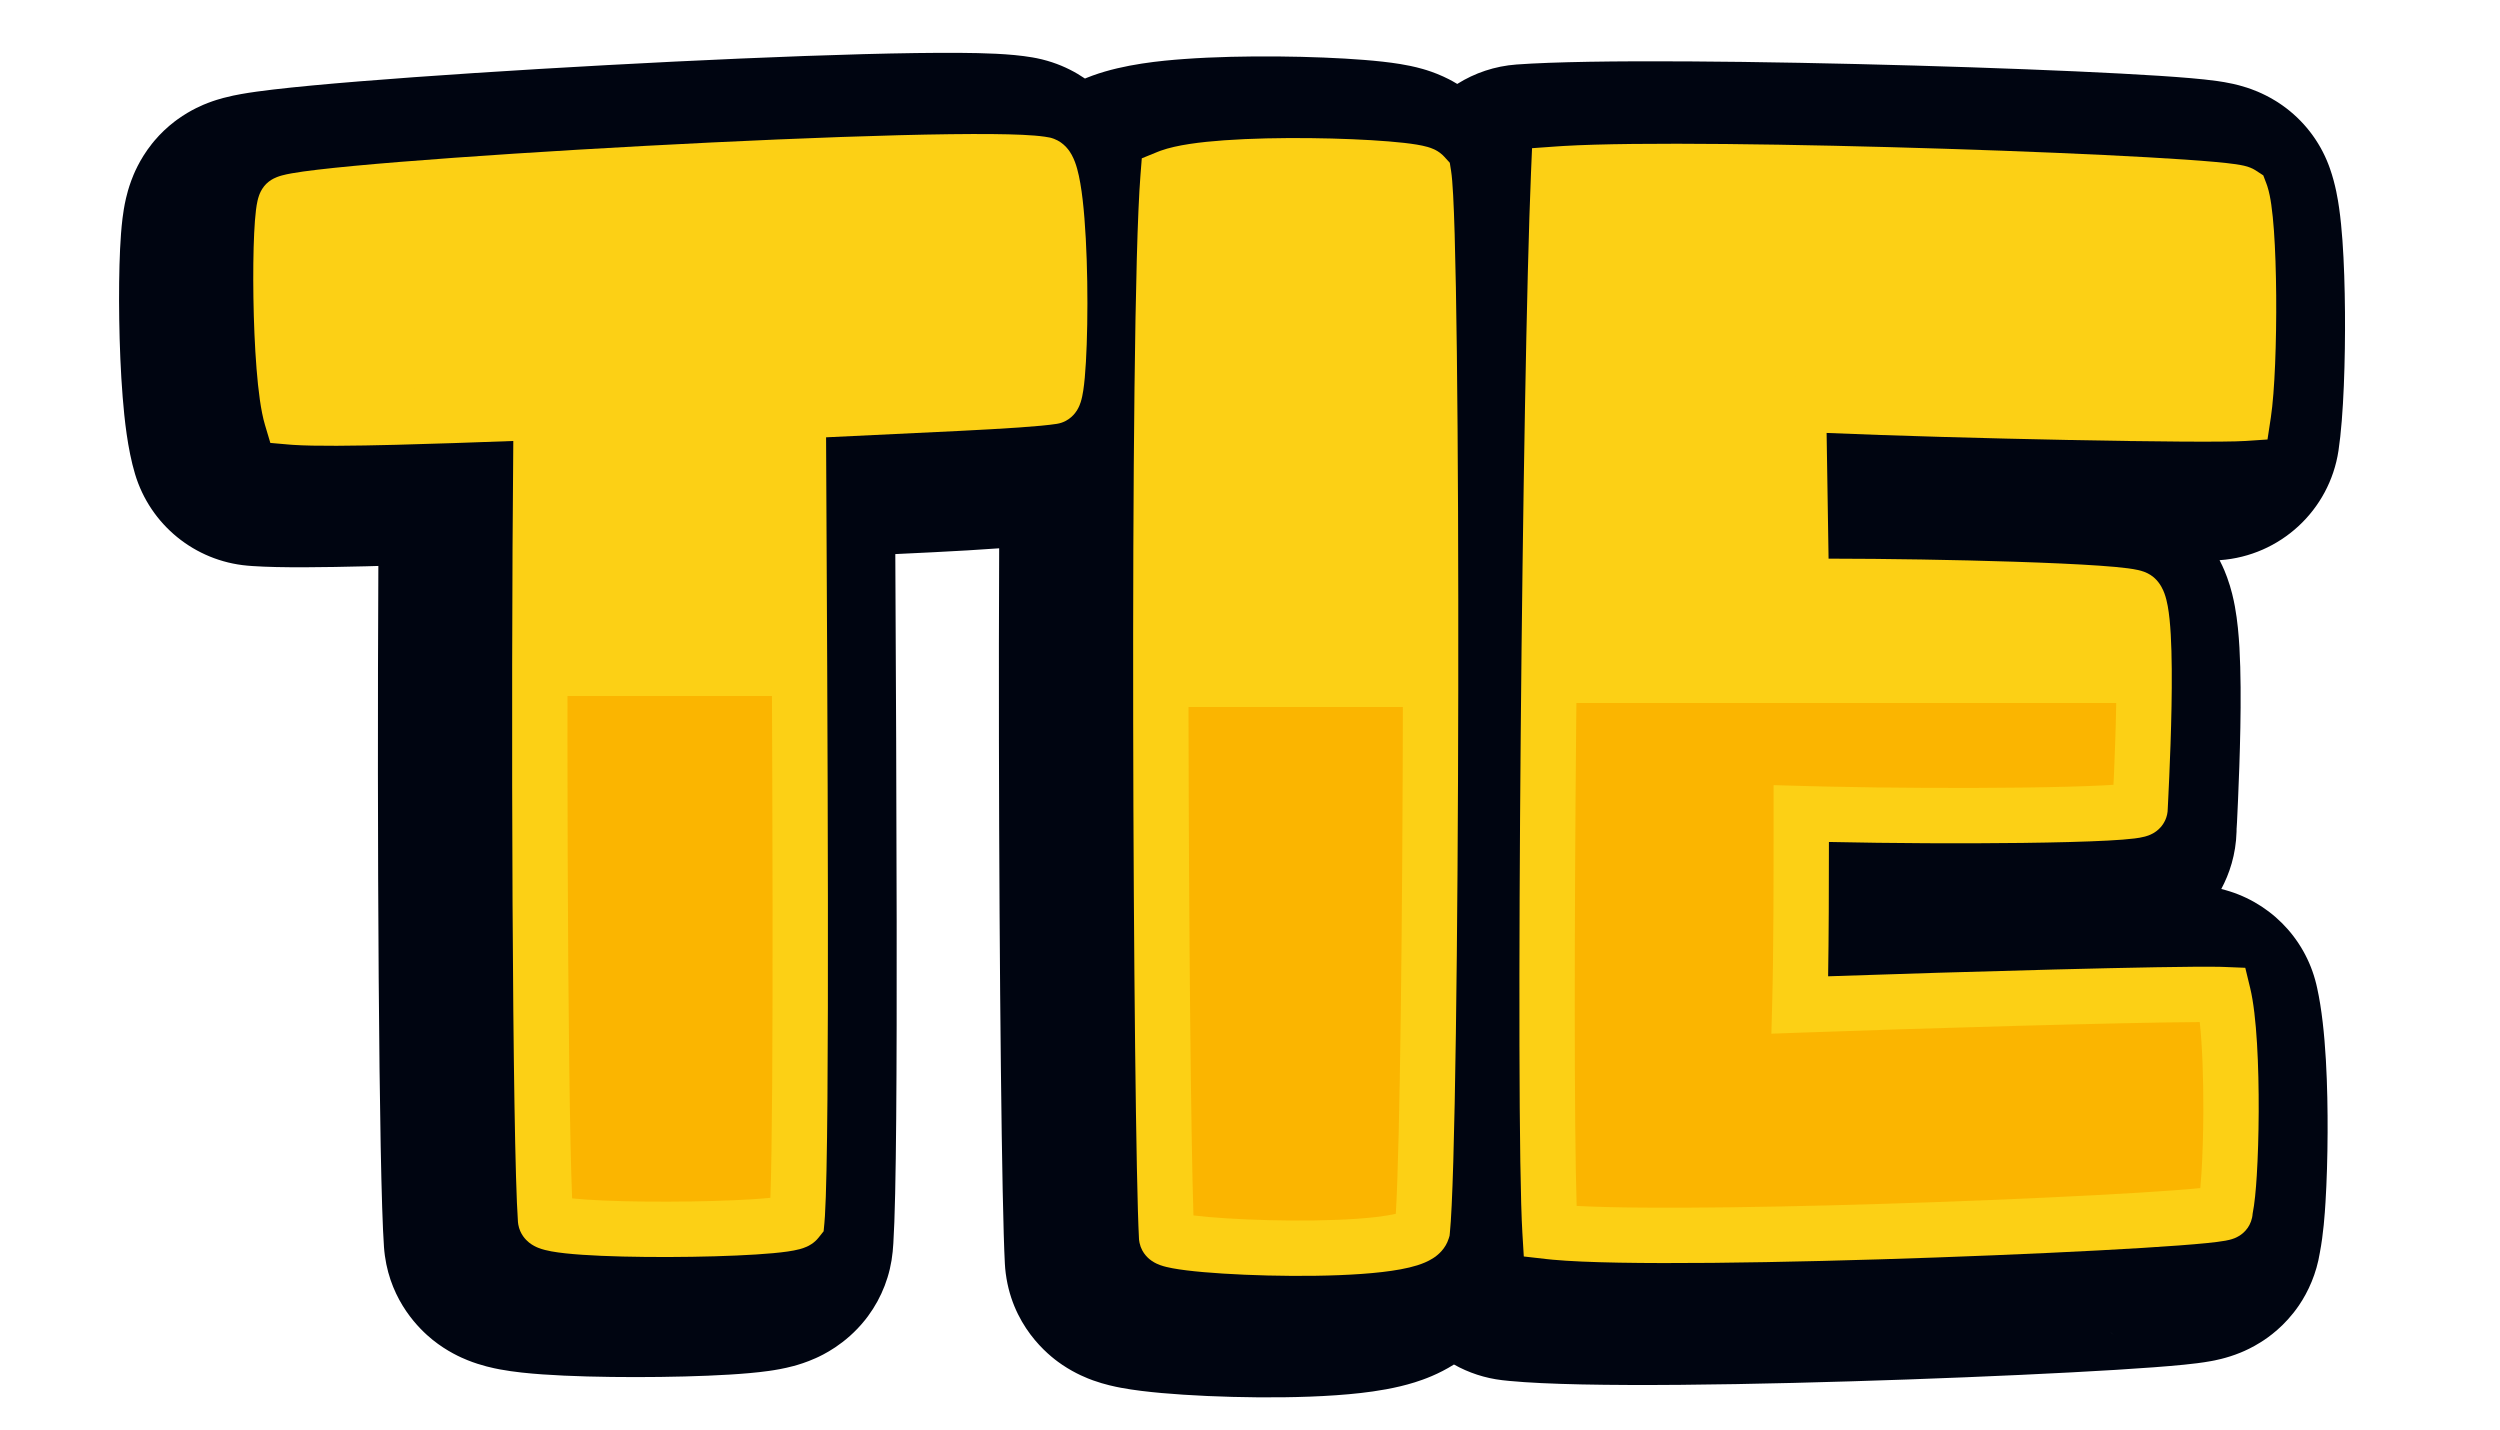 <?xml version="1.0" encoding="utf-8"?>
<svg xmlns="http://www.w3.org/2000/svg" fill="none" height="100%" overflow="visible" preserveAspectRatio="none" style="display: block;" viewBox="0 0 271 155" width="100%">
<g id="Assets - TicTacToe_Tie">
<path d="M104.18 5.732C106.421 5.751 109.488 5.806 111.889 6.218L112.36 6.305L112.942 6.434C113.135 6.481 113.326 6.533 113.516 6.588L114.038 6.749C115.424 7.207 116.607 7.83 117.61 8.515C117.663 8.492 117.715 8.47 117.768 8.448L118.447 8.188C121.882 6.942 125.91 6.578 128.34 6.399C131.597 6.161 135.223 6.091 138.562 6.12C141.906 6.15 145.216 6.282 147.873 6.495C149.163 6.598 150.546 6.739 151.792 6.943C152.379 7.04 153.276 7.204 154.249 7.484C154.727 7.622 155.526 7.874 156.446 8.294C156.725 8.421 157.275 8.678 157.966 9.099C159.85 7.914 162.038 7.163 164.394 6.992C172.487 6.404 191.302 6.642 207.57 7.107C215.87 7.345 223.821 7.651 229.85 7.972C232.846 8.131 235.479 8.299 237.481 8.473C238.458 8.558 239.463 8.659 240.352 8.785C240.777 8.845 241.398 8.942 242.073 9.093C242.407 9.168 242.942 9.297 243.567 9.501C243.977 9.635 245.219 10.047 246.638 10.914L246.925 11.093L247.389 11.406C249.683 13.018 251.443 15.284 252.436 17.914L252.564 18.265C253.18 20.015 253.437 21.684 253.557 22.523C253.723 23.684 253.839 24.913 253.923 26.086C254.092 28.449 254.175 31.177 254.196 33.845C254.235 38.88 254.06 45.087 253.492 48.849C252.513 55.324 247.176 60.256 240.643 60.721C240.63 60.722 240.616 60.722 240.601 60.723C241.043 61.573 241.294 62.246 241.415 62.575C241.88 63.844 242.126 64.998 242.264 65.751C242.548 67.297 242.68 68.895 242.755 70.192C242.909 72.884 242.905 76.052 242.854 78.879C242.803 81.772 242.695 84.605 242.602 86.725C242.5 89.056 242.459 89.808 242.45 89.797L242.448 89.75L242.442 90.153C242.373 92.646 241.663 94.732 240.786 96.368C245.804 97.588 249.837 101.518 251.085 106.687L251.182 107.112C252.172 111.581 252.33 118.169 252.312 122.744C252.302 125.418 252.223 128.073 252.084 130.327C252.005 131.61 251.86 133.759 251.472 135.785C251.108 138.058 250.216 140.02 249.21 141.499C247.671 143.76 245.862 144.993 245.083 145.484C244.157 146.069 243.348 146.429 242.879 146.621C241.331 147.257 239.925 147.498 239.693 147.541C238.702 147.725 237.609 147.847 236.756 147.933C234.88 148.122 232.297 148.311 229.338 148.493C223.354 148.861 215.21 149.239 206.687 149.539C190.788 150.099 171.634 150.468 163.595 149.691L162.851 149.613C160.959 149.393 159.188 148.8 157.61 147.912C155.936 148.966 154.34 149.538 153.35 149.848C151.283 150.494 149.146 150.814 147.512 151.001C144.069 151.394 140.007 151.499 136.366 151.471C132.66 151.442 128.9 151.271 125.925 151.005C124.494 150.877 122.921 150.699 121.524 150.438C120.915 150.323 119.752 150.089 118.487 149.633C117.92 149.428 116.595 148.924 115.142 147.94C114.283 147.357 110.101 144.469 109.107 138.606L109.021 138.028C108.976 137.68 108.945 137.33 108.927 136.98C108.593 130.692 108.324 105.505 108.285 80.391C108.274 73.383 108.281 66.255 108.31 59.436C106.153 59.598 103.661 59.736 101.161 59.863C99.925 59.926 98.538 59.99 97.052 60.062C97.117 72.975 97.185 87.263 97.199 99.873C97.217 115.464 97.168 129.669 96.838 134.781L96.767 135.681C96.526 138.212 95.6 140.626 94.094 142.667L93.785 143.07C91.638 145.768 89.087 146.922 88.433 147.218C87.411 147.68 86.521 147.942 86.013 148.078C84.968 148.36 83.996 148.516 83.364 148.606C82.014 148.797 80.486 148.921 79.053 149.008C76.105 149.188 72.446 149.277 68.921 149.277C65.416 149.278 61.738 149.193 58.788 148.983C57.39 148.884 55.722 148.729 54.198 148.444C53.539 148.321 52.17 148.045 50.673 147.441C49.965 147.156 48.465 146.501 46.889 145.231C45.466 144.082 42.411 141.133 41.722 136.127L41.663 135.636L41.624 135.184C41.053 127.104 40.868 89.957 41.014 61.349C40.556 61.361 40.103 61.376 39.656 61.387C35.208 61.497 30.437 61.569 27.408 61.362L26.826 61.317C21.113 60.816 16.284 56.88 14.639 51.387C13.82 48.654 13.483 45.362 13.298 43.049C13.083 40.365 12.967 37.405 12.925 34.662C12.883 31.926 12.912 29.205 13.017 26.991C13.069 25.917 13.148 24.737 13.283 23.65C13.347 23.133 13.458 22.35 13.659 21.488C13.759 21.06 13.934 20.378 14.227 19.585C14.449 18.985 15.088 17.323 16.474 15.581L16.746 15.249C17.393 14.484 18.122 13.79 18.918 13.181L19.219 12.957C20.717 11.872 22.077 11.337 22.53 11.162C23.217 10.897 23.811 10.725 24.186 10.624C24.943 10.421 25.653 10.283 26.153 10.194C27.199 10.008 28.404 9.848 29.6 9.707C32.048 9.419 35.283 9.118 38.956 8.82C46.343 8.221 55.996 7.591 65.764 7.059C75.532 6.526 85.526 6.085 93.59 5.869C97.61 5.762 101.249 5.708 104.18 5.732ZM228.88 144.51L229.118 144.696C228.987 144.596 228.859 144.493 228.733 144.39C228.784 144.431 228.832 144.472 228.88 144.51Z" fill="#000511" id="Union"/>
<g id="Group 6772">
<path d="M30.971 22.063C32.978 20.506 105.832 16.354 113.162 17.846C115.343 18.479 115.188 42.807 114.098 42.981C110.826 43.492 99.612 43.886 86.533 44.551C86.688 76.029 86.998 125.79 86.378 132.3C85.442 133.476 59.291 133.715 59.136 132.216C58.51 123.342 58.355 73.652 58.672 44.693C48.554 45.061 35.643 45.558 31.597 45.203C30.197 40.508 30.197 23.044 30.978 22.056L30.971 22.063Z" fill="url(#paint0_linear_0_4722)" id="Vector"/>
<path d="M107.638 14.535C109.94 14.557 111.944 14.629 113.246 14.817L113.761 14.906L113.881 14.93L113.998 14.964L114.238 15.043C115.396 15.475 115.965 16.41 116.166 16.772C116.449 17.281 116.634 17.831 116.763 18.294C117.028 19.246 117.218 20.43 117.362 21.669C117.653 24.183 117.807 27.401 117.857 30.538C117.907 33.684 117.852 36.837 117.713 39.242C117.645 40.432 117.552 41.508 117.426 42.33C117.366 42.721 117.281 43.179 117.147 43.596C117.084 43.791 116.962 44.135 116.737 44.494C116.589 44.728 115.937 45.724 114.572 45.943L114.56 45.945C112.732 46.23 108.92 46.462 104.145 46.704C99.787 46.924 95.054 47.134 89.547 47.405C89.624 62.688 89.728 81.617 89.746 97.785C89.764 113.792 89.701 127.345 89.423 131.813L89.365 132.584L89.281 133.471L88.726 134.168C88.244 134.773 87.657 135.049 87.457 135.139C87.179 135.266 86.91 135.349 86.707 135.404C86.292 135.516 85.826 135.6 85.374 135.665C84.453 135.798 83.262 135.903 81.939 135.987C79.276 136.156 75.85 136.251 72.473 136.26C69.1 136.27 65.71 136.196 63.123 136.019C61.846 135.932 60.673 135.814 59.771 135.648C59.342 135.569 58.82 135.453 58.341 135.261C58.111 135.169 57.727 134.996 57.346 134.689C57.009 134.418 56.362 133.785 56.182 132.739L56.153 132.524L56.148 132.475L56.144 132.426C55.53 123.72 55.369 77.041 55.642 47.802C51.426 47.956 46.939 48.117 42.934 48.217C38.3 48.334 34.119 48.381 31.779 48.225L31.335 48.191L29.305 48.013L28.723 46.06C28.273 44.553 27.995 42.298 27.81 39.983C27.619 37.589 27.509 34.868 27.47 32.285C27.431 29.703 27.46 27.215 27.552 25.287C27.598 24.329 27.661 23.463 27.747 22.773C27.788 22.434 27.843 22.077 27.919 21.749C27.957 21.585 28.012 21.379 28.092 21.161C28.157 20.984 28.311 20.592 28.624 20.196L28.85 19.942L28.856 19.935L29.133 19.692C29.505 19.404 29.869 19.254 30.026 19.193C30.226 19.115 30.419 19.057 30.578 19.014C30.896 18.928 31.255 18.853 31.617 18.789C32.349 18.658 33.307 18.526 34.427 18.394C36.68 18.128 39.762 17.84 43.388 17.547C50.65 16.959 60.202 16.339 69.91 15.815C79.617 15.291 89.503 14.862 97.432 14.657C101.394 14.555 104.89 14.508 107.638 14.535ZM107.579 20.534C104.933 20.508 101.517 20.553 97.587 20.655C89.733 20.858 79.906 21.284 70.233 21.806C60.56 22.328 51.064 22.945 43.873 23.527C40.272 23.818 37.275 24.099 35.131 24.352C34.547 24.421 34.037 24.487 33.605 24.548C33.583 24.853 33.563 25.195 33.545 25.572C33.461 27.342 33.432 29.699 33.47 32.193C33.508 34.686 33.613 37.273 33.791 39.505C33.877 40.582 33.977 41.524 34.084 42.307C36.217 42.346 39.256 42.308 42.783 42.219C47.76 42.094 53.496 41.878 58.563 41.694L61.706 41.58L61.672 44.725C61.375 71.921 61.495 117.164 62.018 129.904C62.451 129.949 62.956 129.994 63.532 130.033C65.921 130.196 69.155 130.27 72.457 130.26C75.753 130.251 79.051 130.159 81.559 130C82.302 129.952 82.957 129.898 83.51 129.843C83.704 124.577 83.763 112.417 83.746 97.792C83.727 80.61 83.611 60.308 83.534 44.565L83.519 41.7L86.381 41.554C92.703 41.233 99.242 40.944 103.842 40.712C107.17 40.543 109.816 40.386 111.627 40.233C111.661 39.843 111.694 39.396 111.723 38.896C111.852 36.671 111.905 33.669 111.857 30.632C111.809 27.587 111.661 24.592 111.402 22.361C111.322 21.671 111.232 21.097 111.146 20.64C110.294 20.588 109.109 20.549 107.579 20.534Z" fill="#FCD015" id="Vector (Stroke)"/>
<path d="M154.335 19.002C155.426 25.919 155.271 122.826 154.18 133.353C153.245 136.369 126.616 135.297 126.461 134.096C125.835 122.406 125.371 35.038 126.616 19.241C131.597 17.206 153.4 17.975 154.335 19.002Z" fill="url(#paint1_linear_0_4722)" id="Vector_2"/>
<path d="M142.024 14.973C145.173 15.007 148.215 15.138 150.554 15.33C151.716 15.425 152.757 15.539 153.57 15.674C153.969 15.74 154.385 15.823 154.759 15.931C154.945 15.985 155.186 16.064 155.436 16.178C155.605 16.256 155.998 16.445 156.386 16.812L156.552 16.981L157.158 17.646L157.299 18.534C157.472 19.632 157.59 22.128 157.685 25.381C157.784 28.738 157.863 33.153 157.924 38.271C158.046 48.511 158.095 61.616 158.076 74.828C158.037 101.127 157.729 128.202 157.164 133.662L157.134 133.958L157.046 134.242C156.686 135.403 155.849 136.069 155.332 136.399C154.774 136.756 154.162 136.993 153.626 137.162C152.54 137.503 151.204 137.73 149.821 137.89C147.017 138.215 143.458 138.326 140.009 138.305C136.546 138.284 133.091 138.13 130.464 137.899C129.162 137.785 127.995 137.646 127.11 137.481C126.687 137.403 126.206 137.297 125.774 137.142C125.572 137.07 125.226 136.932 124.871 136.692C124.651 136.544 123.781 135.933 123.527 134.728L123.485 134.479L123.471 134.368L123.465 134.256C123.146 128.314 122.875 103.456 122.837 78.213C122.798 53 122.99 27.055 123.625 19.005L123.77 17.162L125.481 16.464L125.82 16.334C127.571 15.707 130.149 15.391 132.702 15.208C135.568 15.002 138.877 14.94 142.024 14.973ZM141.961 20.973C138.918 20.94 135.783 21.003 133.132 21.193C131.629 21.301 130.402 21.445 129.473 21.6C128.968 31.21 128.801 54.833 128.837 78.204C128.872 101.069 129.1 123.411 129.37 131.754C129.834 131.811 130.376 131.868 130.988 131.922C133.426 132.136 136.715 132.285 140.046 132.305C143.39 132.326 146.674 132.215 149.131 131.93C150.042 131.825 150.767 131.701 151.306 131.576C151.763 124.041 152.04 99.376 152.076 74.819C152.095 61.624 152.046 48.547 151.925 38.343C151.864 33.239 151.784 28.864 151.687 25.557C151.637 23.84 151.581 22.469 151.527 21.45C151.103 21.402 150.613 21.354 150.064 21.309C147.897 21.132 145.002 21.005 141.961 20.973Z" fill="#FCD015" id="Vector (Stroke)_2"/>
<path d="M241.169 131.343C242.428 132.293 180.485 134.928 168.019 133.507C167.238 120.577 168.019 40.953 168.954 18.865C183.446 17.832 241.176 19.879 242.879 20.99C243.97 23.87 243.97 39.661 243.189 44.808C238.834 45.099 207.72 44.446 194.951 43.788C195.054 50.382 195.158 56.976 195.261 63.563C208.959 63.492 230.588 64.06 231.517 64.868C233.227 66.308 231.981 87.007 231.981 87.646C231.981 88.434 210.043 88.615 195.254 88.195C195.254 95.487 195.254 103.262 195.099 108.939C209.114 108.429 236.653 107.641 241.002 107.816C242.247 112.963 241.937 128.637 241.157 131.343H241.169Z" fill="url(#paint2_linear_0_4722)" id="Vector_3"/>
<path d="M228.995 87.416C228.989 87.491 228.985 87.568 228.985 87.646C228.985 87.605 228.99 87.527 228.995 87.416ZM210.621 22.122C195.92 21.656 180.115 21.412 171.85 21.721C171.013 45.547 170.354 112.951 170.908 130.722C178.546 131.133 194.617 130.849 209.637 130.315C218.063 130.016 226.051 129.643 231.842 129.287C234.689 129.112 236.974 128.942 238.513 128.79C238.561 128.287 238.606 127.708 238.646 127.064C238.761 125.202 238.833 122.887 238.842 120.483C238.856 116.866 238.727 113.296 238.451 110.792C230.334 110.828 207.62 111.486 195.212 111.937L192.017 112.053L192.104 108.857C192.257 103.231 192.257 95.502 192.257 88.195V85.108L195.343 85.196L198.176 85.267C204.95 85.417 212.746 85.453 219.129 85.374C222.781 85.328 225.94 85.246 228.167 85.128C228.505 85.11 228.816 85.09 229.1 85.071C229.117 84.699 229.138 84.302 229.156 83.888C229.245 81.848 229.346 79.184 229.394 76.503C229.442 73.807 229.436 71.154 229.319 69.116C229.282 68.471 229.232 67.922 229.179 67.472C228.638 67.417 227.969 67.361 227.18 67.305C224.863 67.144 221.687 67.001 218.083 66.885C210.883 66.652 202.089 66.528 195.28 66.563L192.311 66.578L192.264 63.61C192.161 57.023 192.058 50.429 191.954 43.835L191.905 40.626L195.109 40.792C206.393 41.374 231.793 41.938 240.478 41.874C240.667 39.266 240.768 35.645 240.74 32.072C240.721 29.636 240.643 27.299 240.508 25.418C240.459 24.732 240.402 24.124 240.341 23.603C240.099 23.578 239.832 23.552 239.541 23.525C237.822 23.369 235.409 23.204 232.482 23.039C226.636 22.709 218.833 22.382 210.621 22.122ZM234.985 87.646C234.985 88.594 234.557 89.284 234.218 89.668C233.899 90.029 233.565 90.237 233.384 90.338C233.022 90.54 232.68 90.639 232.519 90.682C232.149 90.783 231.739 90.845 231.389 90.889C230.649 90.983 229.647 91.057 228.485 91.119C226.137 91.243 222.885 91.327 219.204 91.373C212.823 91.452 205.053 91.417 198.255 91.269C198.253 96.323 198.241 101.46 198.168 105.831C212.27 105.344 235.333 104.695 240.637 104.803L241.125 104.818L243.388 104.909L243.921 107.11C244.642 110.089 244.861 115.648 244.842 120.507C244.832 123.003 244.758 125.436 244.634 127.434C244.539 128.979 244.4 130.494 244.185 131.565C244.145 132.181 243.918 132.711 243.657 133.091C243.32 133.58 242.923 133.848 242.747 133.958C242.54 134.087 242.354 134.17 242.239 134.217C241.846 134.376 241.438 134.453 241.237 134.49C240.721 134.585 240.012 134.67 239.202 134.752C237.545 134.918 235.134 135.096 232.211 135.276C226.353 135.637 218.311 136.012 209.851 136.312C193.589 136.89 175.37 137.209 168.329 136.553L167.682 136.487L165.179 136.202L165.028 133.687C164.237 120.596 165.024 40.845 165.96 18.738L166.074 16.063L168.745 15.873L169.472 15.825C177.312 15.359 194.909 15.621 210.811 16.125C219.055 16.386 226.91 16.715 232.821 17.049C235.772 17.215 238.263 17.385 240.082 17.55C240.987 17.631 241.764 17.715 242.364 17.802C242.659 17.846 242.958 17.896 243.229 17.958C243.33 17.981 243.813 18.08 244.309 18.35L244.522 18.476L245.341 19.012L245.688 19.927L245.781 20.191C245.985 20.82 246.116 21.542 246.21 22.203C246.327 23.015 246.42 23.965 246.494 24.988C246.641 27.038 246.719 29.51 246.739 32.025C246.777 36.991 246.587 42.43 246.159 45.258L245.797 47.64L243.392 47.801C239.178 48.083 212.142 47.535 198.004 46.931C198.075 51.475 198.146 56.017 198.217 60.557C204.565 60.564 212.014 60.685 218.278 60.888C221.91 61.005 225.171 61.151 227.598 61.32C228.805 61.404 229.85 61.498 230.647 61.602C231.039 61.654 231.431 61.715 231.777 61.794C231.947 61.833 232.164 61.889 232.391 61.971C232.54 62.024 233.001 62.194 233.452 62.574L233.453 62.573C233.46 62.58 233.467 62.587 233.475 62.593C233.479 62.597 233.484 62.6 233.488 62.603H233.487C234.184 63.207 234.493 63.965 234.623 64.319C234.79 64.772 234.901 65.253 234.982 65.691C235.145 66.576 235.244 67.649 235.309 68.772C235.439 71.04 235.442 73.872 235.393 76.611C235.344 79.365 235.24 82.085 235.15 84.151C235.104 85.185 235.062 86.058 235.032 86.689C234.999 87.36 234.986 87.633 234.985 87.646Z" fill="#FCD015" id="Vector (Stroke)_3"/>
</g>
</g>
<defs>
<linearGradient gradientUnits="userSpaceOnUse" id="paint0_linear_0_4722" x1="72.662" x2="72.662" y1="17.526" y2="133.261">
<stop offset="0.5" stop-color="#FCD015"/>
<stop offset="0.5" stop-color="#FBB500"/>
</linearGradient>
<linearGradient gradientUnits="userSpaceOnUse" id="paint1_linear_0_4722" x1="140.455" x2="140.455" y1="17.964" y2="135.308">
<stop offset="0.5" stop-color="#FCD015"/>
<stop offset="0.5" stop-color="#FBB500"/>
</linearGradient>
<linearGradient gradientUnits="userSpaceOnUse" id="paint2_linear_0_4722" x1="205.719" x2="205.719" y1="18.581" y2="133.919">
<stop offset="0.5" stop-color="#FCD015"/>
<stop offset="0.5" stop-color="#FBB500"/>
</linearGradient>
</defs>
</svg>